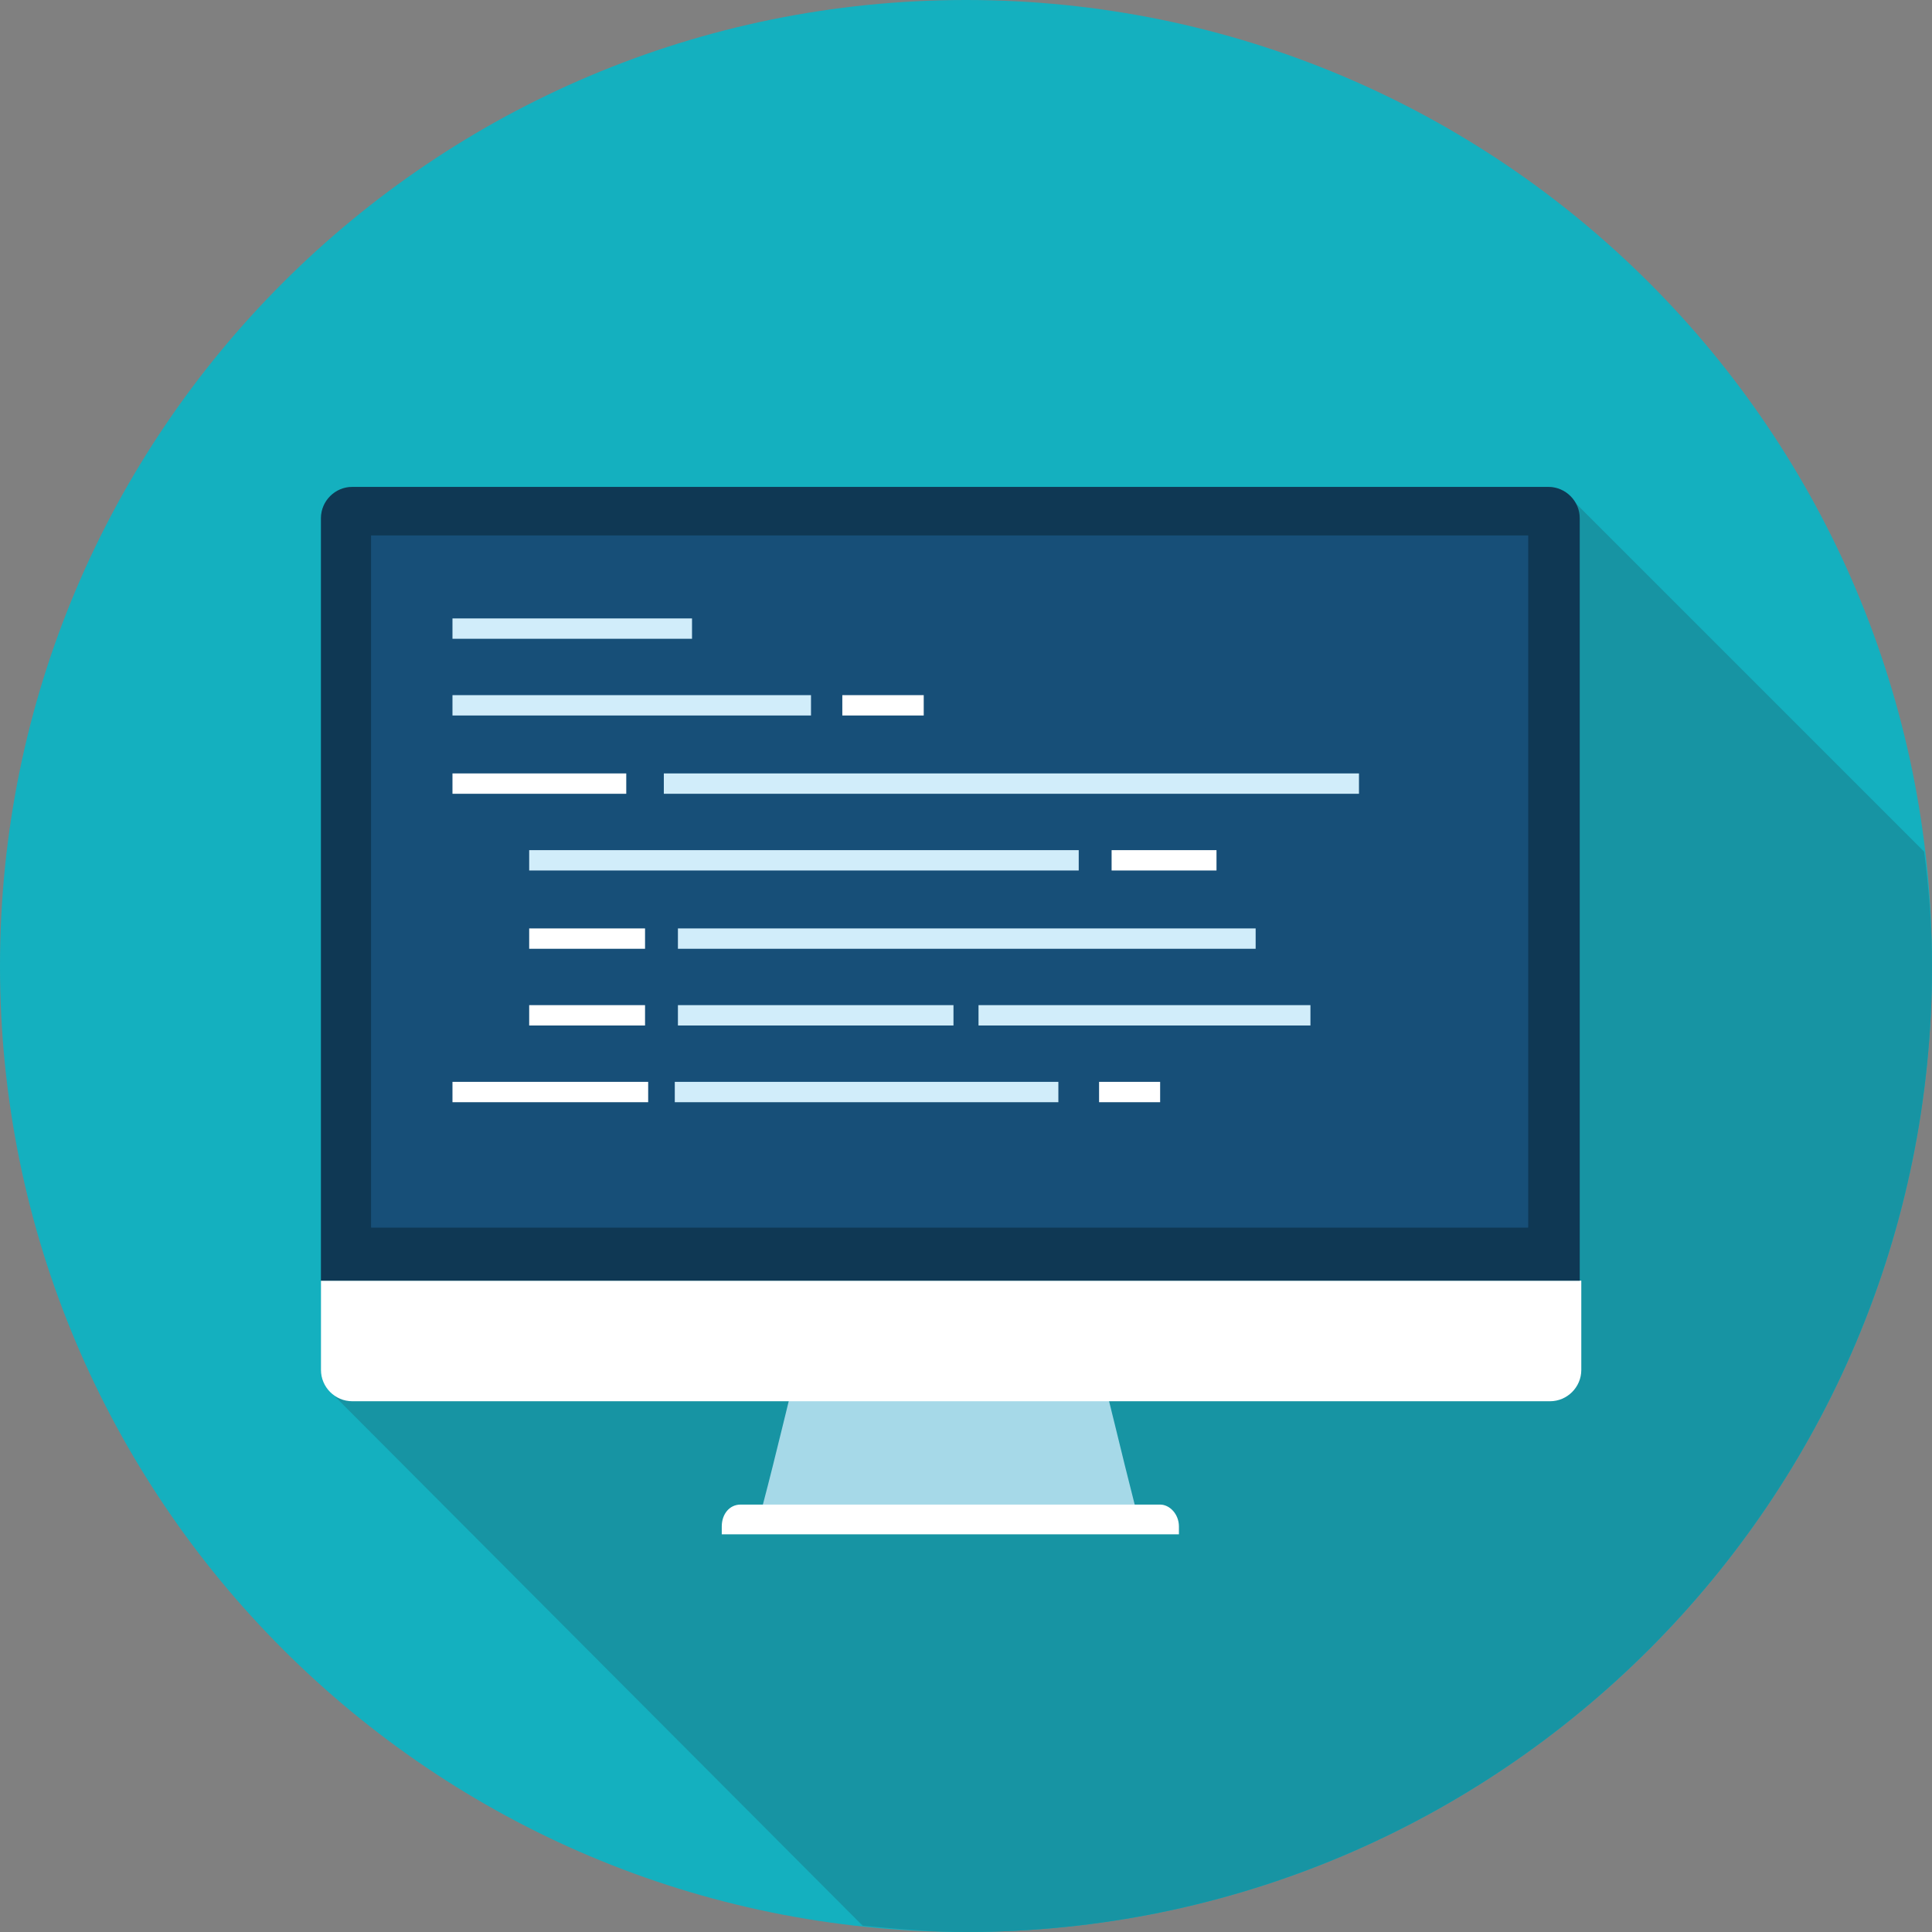 <?xml version="1.0" encoding="UTF-8"?> <!-- Generator: Adobe Illustrator 21.1.0, SVG Export Plug-In . SVG Version: 6.00 Build 0) --> <svg xmlns="http://www.w3.org/2000/svg" xmlns:xlink="http://www.w3.org/1999/xlink" id="Слой_1" x="0px" y="0px" viewBox="0 0 123.4 123.4" style="enable-background:new 0 0 123.4 123.4;" xml:space="preserve"><rect x="0" y="0" width="123.4" height="123.4" fill="#808080" stroke="none"/> <style type="text/css"> .st0{clip-path:url(#SVGID_2_);fill:#14B0BF;} .st1{clip-path:url(#SVGID_2_);fill:#1794A3;} .st2{clip-path:url(#SVGID_2_);fill:#A6D9E8;} .st3{clip-path:url(#SVGID_2_);fill:#FFFFFF;} .st4{clip-path:url(#SVGID_2_);fill:#0F3854;} .st5{fill:#174F78;} .st6{fill:#D1EDFA;} .st7{fill:#FFFFFF;} </style> <g> <defs> <rect id="SVGID_1_" y="0" width="123.4" height="123.4"></rect> </defs> <clipPath id="SVGID_2_"> <use xlink:href="#SVGID_1_" style="overflow:visible;"></use> </clipPath> <path class="st0" d="M123.4,61.7C123.4,27.6,95.8,0,61.7,0C27.6,0,0,27.6,0,61.7c0,34.1,27.6,61.7,61.7,61.7 C95.8,123.4,123.4,95.8,123.4,61.7"></path> <path class="st1" d="M98.9,31.1H22.5c-1.1,0-2,0.9-2,2v48.7v5.7c0,0.5,0.2,1,0.5,1.3l0,0l0.1,0.1c0,0,0,0,0,0L55.1,123 c2.2,0.2,4.4,0.4,6.6,0.4c34.1,0,61.7-27.6,61.7-61.7c0-2.5-0.2-4.9-0.5-7.3l-22.5-22.5C100,31.4,99.5,31.1,98.9,31.1"></path> <path class="st2" d="M51.3,85.8c-0.9,3.5-1.7,7-2.6,10.4h23.8c-0.9-3.5-1.7-7-2.6-10.4H51.3z"></path> <path class="st3" d="M74.1,96.1H47.3c-0.7,0-1.2,0.6-1.2,1.4v0.5h29.2v-0.5C75.3,96.7,74.7,96.1,74.1,96.1"></path> <path class="st3" d="M20.5,81.8v5.7c0,1.1,0.9,2,2,2h76.5c1.1,0,2-0.9,2-2v-5.7H20.5z"></path> <path class="st4" d="M100.9,81.8V33.1c0-1.1-0.9-2-2-2H22.5c-1.1,0-2,0.9-2,2v48.7H100.9z"></path> </g> <rect x="23.7" y="34.2" class="st5" width="73.9" height="44.2"></rect> <polygon class="st5" points="23.7,78.4 97.6,34.2 97.6,78.4 "></polygon> <rect x="28.9" y="44.4" class="st6" width="22.9" height="1.3"></rect> <rect x="53.8" y="44.4" class="st7" width="5.2" height="1.3"></rect> <rect x="28.9" y="39.5" class="st6" width="15.3" height="1.3"></rect> <rect x="42.4" y="49.4" class="st6" width="44.4" height="1.3"></rect> <rect x="28.9" y="49.4" class="st7" width="11.1" height="1.3"></rect> <rect x="33.8" y="54.3" class="st6" width="35.1" height="1.3"></rect> <rect x="71" y="54.3" class="st7" width="6.7" height="1.3"></rect> <rect x="33.8" y="59.3" class="st7" width="7.4" height="1.3"></rect> <rect x="33.8" y="64.2" class="st7" width="7.4" height="1.3"></rect> <rect x="43.3" y="59.3" class="st6" width="36.9" height="1.3"></rect> <rect x="43.3" y="64.2" class="st6" width="17.6" height="1.3"></rect> <rect x="62.5" y="64.2" class="st6" width="21.2" height="1.3"></rect> <rect x="43.1" y="69.1" class="st6" width="24.5" height="1.3"></rect> <rect x="28.9" y="69.1" class="st7" width="12.5" height="1.3"></rect> <rect x="70.2" y="69.1" class="st7" width="3.9" height="1.3"></rect> </svg> 